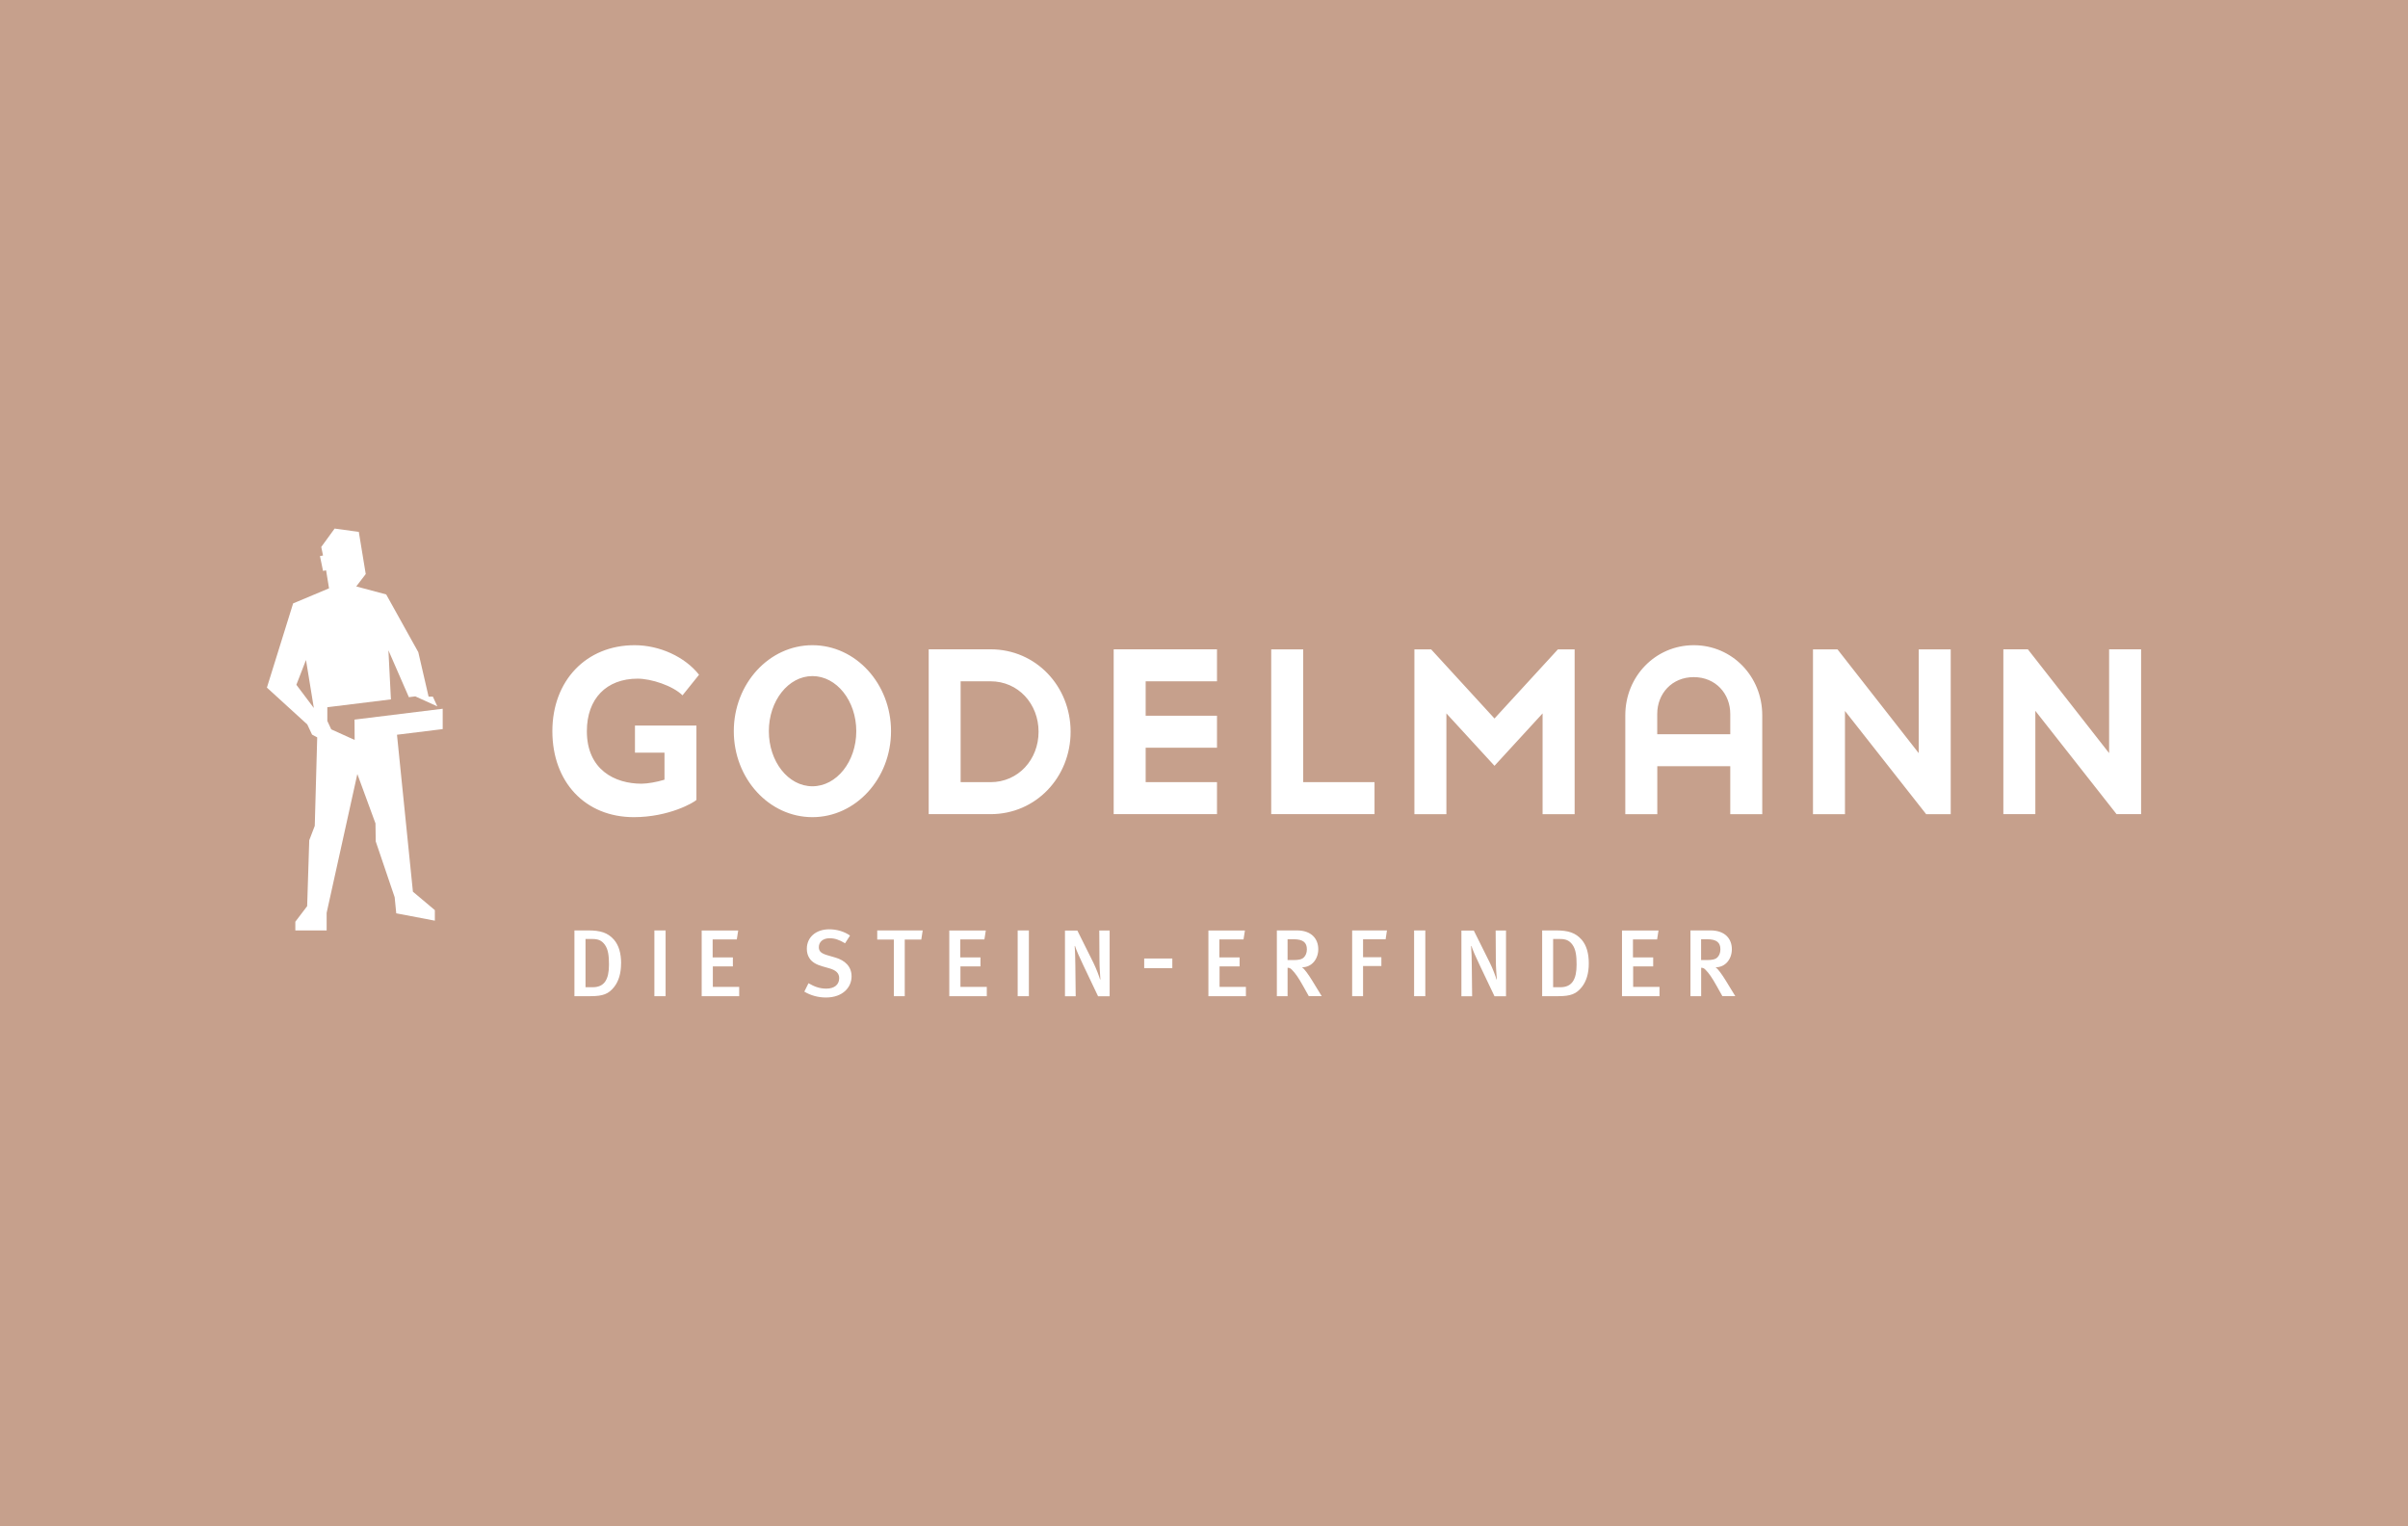 <?xml version="1.0" encoding="UTF-8"?>
<svg xmlns="http://www.w3.org/2000/svg" id="Ebene_1" version="1.1" viewBox="0 0 393 249">
  <rect width="393" height="249" fill="#c6a08c"></rect>
  <g>
    <path d="M344.22,105.95v16.94l-13.26-16.94h-4v26.89h5.22v-16.85l13.25,16.85h4.01v-26.89h-5.22ZM318.37,132.85v-26.89h-5.22v16.94l-13.26-16.94h-4v26.89h5.22v-16.84l13.25,16.84h4.01ZM224.33,132.85v-5.22h-11.64v-21.67h-5.22v26.89h16.86ZM198.62,132.85v-5.22h-11.64v-5.62h11.64v-5.22h-11.64v-5.62h11.64v-5.22h-16.86v26.89h16.86ZM156.78,111.17h4.87c4.55,0,7.85,3.69,7.85,8.23s-3.3,8.23-7.85,8.23h-4.87v-16.46ZM161.66,132.85c7.42,0,13.07-6.03,13.07-13.45s-5.65-13.45-13.07-13.45h-10.09v26.89h10.09ZM132.59,110.32c3.95,0,7.16,4.03,7.16,8.99s-3.21,8.99-7.16,8.99-7.11-4.03-7.11-8.99,3.19-8.99,7.11-8.99M132.59,133.34c7.07,0,12.83-6.29,12.83-14.03s-5.75-14.03-12.83-14.03-12.83,6.29-12.83,14.03,5.75,14.03,12.83,14.03M103.44,133.34c5.75,0,9.82-2.4,10.22-2.81v-12.14h-10.03v4.42h4.82v4.39l-.04.04c-1.23.37-2.71.64-3.73.64-4.3,0-8.9-2.25-8.9-8.57,0-5.29,3.18-8.57,8.29-8.57,2.21,0,5.73,1.15,7.32,2.72l2.7-3.36c-2.32-2.93-6.44-4.82-10.52-4.82-7.88,0-13.42,5.77-13.42,14.03s5.32,14.03,13.31,14.03M270.48,125.03v7.82h-5.22v-16.15c0-6.29,4.88-11.41,11.17-11.42,6.29,0,11.18,5.12,11.18,11.42v16.15h-5.22v-7.82h-11.91ZM282.39,119.81v-3.31c0-3.31-2.39-6.01-5.96-6.01s-5.96,2.7-5.96,6.01v3.31h11.91ZM256.98,132.85h-5.22v-16.44l-7.85,8.55-7.85-8.55v16.44h-5.22v-26.89h2.73l10.34,11.28,10.35-11.28h2.73v26.89Z" fill="#fff"></path>
    <path d="M101.37,157.22c0-1.67-.37-2.96-1.16-3.88-1.01-1.15-2.2-1.52-4.22-1.52h-2.24v10.73h2.65c2,0,2.93-.36,3.83-1.5.73-.93,1.13-2.2,1.13-3.83M99.39,157.4c0,2.44-.76,3.69-2.65,3.69h-1.18v-7.87h1.13c.96,0,1.52.25,2.02.93.56.76.68,1.86.68,3.24M108.63,151.82h-1.83v10.73h1.83v-10.73ZM120.64,162.56v-1.52h-4.3v-3.35h3.27v-1.47h-3.3v-2.93h3.94l.23-1.46h-5.96v10.73h6.11ZM138.98,159.31c0-1.61-1.09-2.61-2.64-3.06l-1.27-.37c-1.06-.31-1.43-.65-1.43-1.32,0-.89.7-1.46,1.75-1.46.85,0,1.54.23,2.53.82l.81-1.26c-.95-.67-2.17-1.02-3.4-1.02-2.16,0-3.65,1.29-3.65,3.18,0,.62.15,1.13.45,1.57.4.61,1.1,1.01,2.08,1.29l1.15.33c1.1.31,1.6.81,1.6,1.6,0,1.07-.79,1.71-2.11,1.71-1.09,0-1.94-.33-2.9-.88l-.68,1.37c1.06.64,2.3.96,3.52.96,2.75,0,4.19-1.66,4.19-3.44M150.6,151.82h-7.43v1.49h2.71v9.25h1.78v-9.25h2.7l.23-1.49ZM161.05,162.56v-1.52h-4.3v-3.35h3.27v-1.47h-3.3v-2.93h3.94l.23-1.46h-5.96v10.73h6.11ZM167.92,151.82h-1.83v10.73h1.83v-10.73ZM181.1,162.56v-10.73h-1.69l.03,4.9c0,.98.11,2.51.15,3.06l-.05.05c-.14-.5-.61-1.77-1.1-2.76l-2.61-5.24h-2.02v10.73h1.75l-.06-5.2c-.02-1.06-.03-2.08-.11-2.98l.05-.05c.2.64.79,1.99,1.37,3.18l2.4,5.04h1.88ZM191.33,156.4h-4.59v1.58h4.59v-1.58ZM203.34,162.56v-1.52h-4.3v-3.35h3.27v-1.47h-3.3v-2.93h3.94l.23-1.46h-5.96v10.73h6.11ZM215.72,162.56l-1.58-2.58c-.56-.9-1.27-1.94-1.66-2.14,1.67,0,2.67-1.41,2.67-2.95,0-1.68-1.09-3.07-3.49-3.07h-3.27v10.73h1.75v-4.64c.34.01.5.12.7.32.59.59,1.09,1.33,1.83,2.65l.93,1.66h2.13ZM213.29,154.91c0,.56-.19,1.01-.48,1.3-.33.33-.82.45-1.75.45h-.92v-3.4h.98c1.58,0,2.17.56,2.17,1.64M226.36,151.82h-5.68v10.73h1.78v-4.92h2.99v-1.44h-2.99v-2.92h3.68l.22-1.46ZM232.62,151.82h-1.83v10.73h1.83v-10.73ZM245.79,162.56v-10.73h-1.69l.03,4.9c0,.98.11,2.51.16,3.06l-.05.05c-.14-.5-.6-1.77-1.1-2.76l-2.61-5.24h-2.02v10.73h1.75l-.06-5.2c-.01-1.06-.03-2.08-.11-2.98l.05-.05c.2.64.79,1.99,1.37,3.18l2.4,5.04h1.88ZM259.3,157.22c0-1.67-.37-2.96-1.16-3.88-1.01-1.15-2.2-1.52-4.22-1.52h-2.23v10.73h2.65c2,0,2.93-.36,3.83-1.5.73-.93,1.13-2.2,1.13-3.83M257.31,157.4c0,2.44-.76,3.69-2.65,3.69h-1.18v-7.87h1.13c.96,0,1.52.25,2.02.93.56.76.68,1.86.68,3.24M270.84,162.56v-1.52h-4.3v-3.35h3.27v-1.47h-3.3v-2.93h3.94l.23-1.46h-5.96v10.73h6.11ZM283.22,162.56l-1.58-2.58c-.56-.9-1.27-1.94-1.66-2.14,1.68,0,2.67-1.41,2.67-2.95,0-1.68-1.09-3.07-3.49-3.07h-3.27v10.73h1.75v-4.64c.34.01.5.12.7.32.59.59,1.09,1.33,1.83,2.65l.93,1.66h2.12ZM280.78,154.91c0,.56-.19,1.01-.48,1.3-.33.33-.82.45-1.75.45h-.92v-3.4h.98c1.58,0,2.17.56,2.17,1.64" fill="#fff"></path>
  </g>
  <path d="M48.37,111.74l1.57-4.05,1.28,7.84-2.85-3.79ZM54.62,86.24l-2.19,3.01.29,1.39-.5.1.5,2.42.5-.1.48,2.94-5.86,2.46-4.28,13.74,6.59,6.01.78,1.66.84.45-.4,14.44-.9,2.35-.34,10.75-1.93,2.54v1.42h5.11v-2.87l5.01-22.65,2.96,8.06.04,2.93,3.09,9.11.26,2.63,6.3,1.2v-1.72l-3.58-3.01-2.6-25.61,7.46-.92v-3.32l-14.39,1.77.02,3.32-3.82-1.73-.64-1.37h0s0-.02,0-.02v-2.22s10.38-1.28,10.38-1.28l-.41-8.01,3.34,7.65,1.05-.13,3.59,1.63-.72-1.58h-.7l-1.68-7.26-5.24-9.42-4.89-1.31,1.55-2.02-1.13-6.88-3.93-.54Z" fill="#fff"></path>
</svg>
